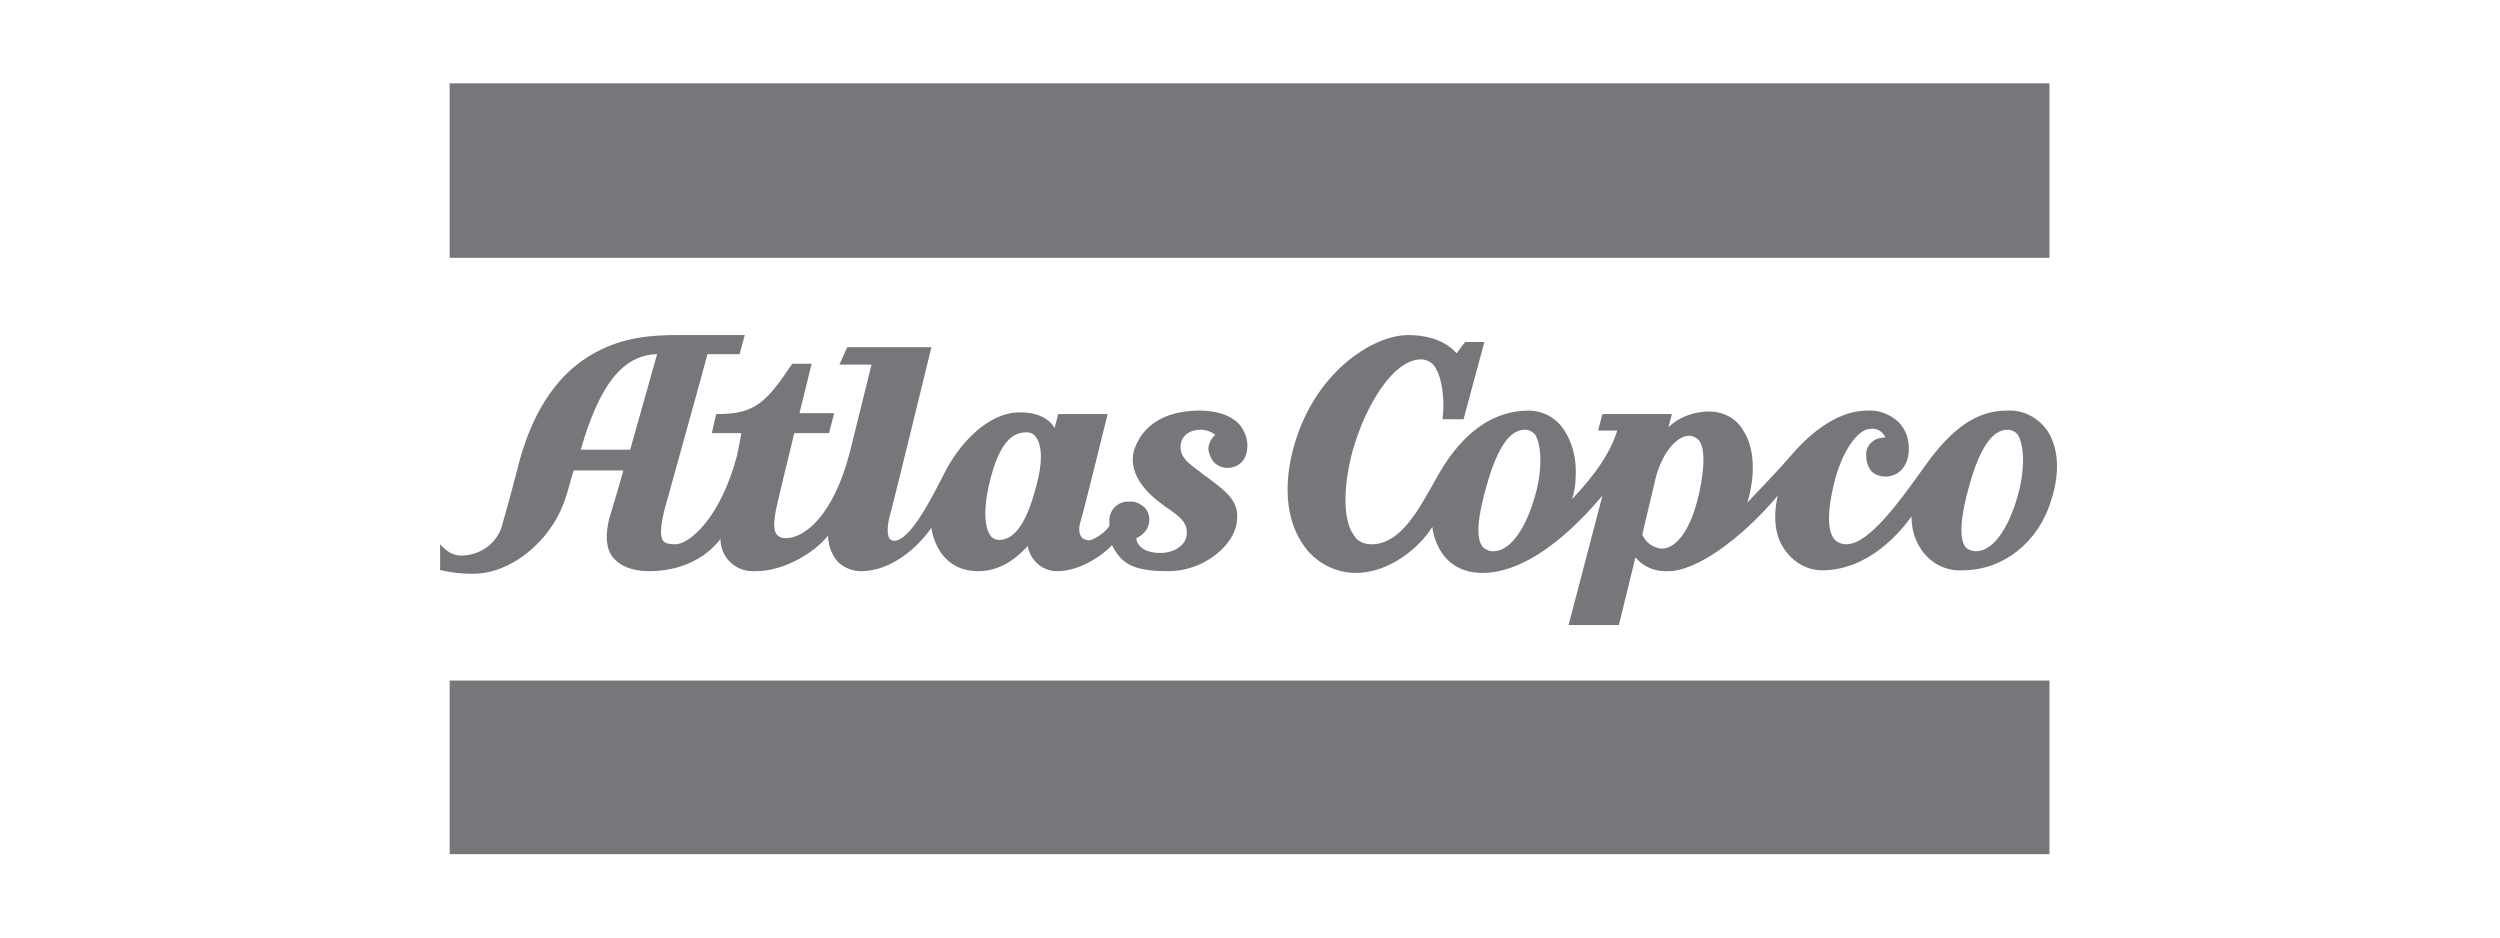 <?xml version="1.0" encoding="UTF-8"?>
<svg xmlns="http://www.w3.org/2000/svg" xmlns:xlink="http://www.w3.org/1999/xlink" version="1.1" id="Layer_1" x="0px" y="0px" viewBox="0 0 288 108" style="enable-background:new 0 0 288 108;" xml:space="preserve">
<style type="text/css">
	.st0{fill:#76777A;}
</style>
<polygon class="st0" points="51.8,29.4 51.8,9.8 51.8,9.6 52,9.6 235.8,9.6 236.1,9.6 236.1,9.8 236.1,29.4 236.1,29.7 235.8,29.7   52,29.7 51.8,29.7 "></polygon>
<polygon class="st0" points="51.8,98.2 51.8,78.6 51.8,78.4 52,78.4 235.8,78.4 236.1,78.4 236.1,78.6 236.1,98.2 236.1,98.4   235.8,98.4 52,98.4 51.8,98.4 "></polygon>
<path class="st0" d="M232.5,56.9c-0.8,3-2.5,6.6-4.9,6.6c-0.5,0-0.9-0.2-1.2-0.5c-0.7-1-0.6-3.4,0.5-7.2c1.2-4.2,2.6-6.3,4.4-6.3  c0.4,0,0.8,0.2,1.1,0.5C233.2,51.2,233.3,54,232.5,56.9 M195.7,57c-0.9,3.9-2.5,6.2-4.3,6.2c-1-0.1-1.8-0.7-2.2-1.6  c0.1-0.6,1.1-4.6,1.5-6.4c0.7-2.9,2.4-5,3.9-5c0.4,0,0.8,0.2,1.1,0.5C196.2,51.3,196.6,53,195.7,57 M176.9,56.9  c-0.8,3-2.5,6.6-4.9,6.6c-0.5,0-0.9-0.2-1.2-0.5c-0.8-1-0.6-3.4,0.5-7.2c1.2-4.2,2.6-6.3,4.4-6.3c0.4,0,0.8,0.2,1.1,0.5  C177.6,51.2,177.7,54,176.9,56.9 M235.7,49.4c-1.1-1.4-2.7-2.2-4.5-2.1c-3.4,0-6.3,1.9-9.6,6.6c-2.8,3.9-6.3,8.8-8.9,8.8  c-0.5,0-1.1-0.2-1.4-0.6c-0.8-1-0.8-3.2,0-6.5c0.9-3.6,2.7-6.2,4.2-6.2c0.7-0.1,1.4,0.3,1.7,1c-0.5,0-1,0.1-1.4,0.4  c-0.6,0.4-0.9,1.1-0.8,1.8c0,0.6,0.2,1.2,0.6,1.7c0.4,0.4,1,0.6,1.6,0.6c1.6,0,2.7-1.3,2.7-3.2c0-1.2-0.4-2.3-1.2-3.1  c-1-0.9-2.3-1.4-3.6-1.3c-3.8,0-7.1,3.2-8.8,5.2c-1.9,2.2-4,4.3-5,5.4c1-3.4,0.8-6.5-0.6-8.5c-0.8-1.3-2.3-2-3.8-2  c-1.7,0-3.4,0.6-4.7,1.8l0.4-1.5h-8l-0.5,1.9h2.2c-1,3.4-3.9,6.5-5.2,7.9c0.2-0.7,0.4-1.5,0.4-2.3c0.2-2.5-0.5-4.8-1.8-6.3  c-0.9-1-2.2-1.6-3.6-1.6c-4,0-7.5,2.4-10.3,7.2l-0.9,1.6c-1.8,3.2-3.8,6.6-6.9,6.6c-0.8,0-1.6-0.3-2-1c-1.3-1.7-1.3-5.5-0.2-9.7  c1.5-5.3,4.7-10.6,7.9-10.6c0.5,0,1,0.2,1.4,0.6c1.2,1.4,1.3,4.7,1.1,6l0,0.3h2.4l2.4-8.9h-2.2l-0.1,0.1l-0.9,1.2  c-0.5-0.6-2.1-2.1-5.6-2.1c-4,0-11,4.3-13.3,13.4c-1.1,4.4-0.6,8.3,1.4,11c1.4,1.9,3.6,3,5.9,3c3.9,0,7.4-3,8.8-5.3  c0.2,1.6,1.3,5.3,5.8,5.3c4.1,0,8.9-3.1,13.8-8.9L180.7,72h5.8l1.9-7.8c0.9,1.1,2.3,1.7,3.8,1.6c3.1,0,8.2-3.5,12.6-8.7  c-0.6,2.6-0.3,4.9,1,6.5c1,1.3,2.5,2.1,4.1,2.1c5.4,0,9.1-4.5,10.3-6.2c0,1.6,0.5,3.1,1.5,4.3c1.1,1.3,2.7,2,4.4,1.9  c4.7,0,8.8-3.3,10.2-8.1C237.4,54.3,237.1,51.3,235.7,49.4"></path>
<path class="st0" d="M119.4,55.9c-1.1,4.3-2.5,6.3-4.3,6.3c-0.4,0-0.8-0.2-1-0.5c-0.8-1.1-0.8-3.7,0.1-6.9c1.2-4.4,2.8-5,4.1-5  c0.4,0,0.8,0.2,1,0.5C120.1,51.3,120.1,53.4,119.4,55.9 M72.6,51.8h-5.7c2.2-7.6,4.9-10.9,8.8-11L72.6,51.8z M139.9,53.3  c0.4,0.4,1,0.6,1.5,0.6c1.1,0,2.3-0.7,2.3-2.6c0-0.9-0.4-1.8-1-2.5c-1-1-2.6-1.5-4.5-1.5c-3.9,0-6.5,1.6-7.5,4.4  c-0.7,2.1,0.4,4.4,3.2,6.4l0.4,0.3c1.6,1.1,2.6,1.8,2.4,3.3c-0.2,1.2-1.5,2-3,2c-2.4,0-2.8-1.3-2.8-1.7c0.9-0.4,1.5-1.2,1.5-2.1  c0-0.6-0.2-1.1-0.6-1.5c-0.5-0.4-1.1-0.7-1.7-0.6c-1.2-0.1-2.2,0.8-2.3,2c0,0,0,0.1,0,0.1c0,0.2,0,0.5,0,0.7  c-0.5,0.7-1.3,1.3-2.1,1.6c-0.3,0.1-0.7,0-1-0.2c-0.4-0.4-0.5-1.1-0.2-2c0.3-0.9,3.1-12.3,3.1-12.3h-5.7l-0.4,1.6  c-0.4-0.7-1.5-1.8-4-1.8c-3.8,0-7.1,3.8-8.7,7c-1.4,2.7-3.9,7.8-5.8,7.8c-0.2,0-0.4-0.1-0.5-0.2c-0.2-0.3-0.5-1.1,0.2-3.4  c0.5-1.9,4.6-18.7,4.6-18.7h-9.7L96.7,42h3.7l-2.5,10.1C96,59.4,92.7,62,90.5,62c-0.4,0-0.7-0.1-1-0.4c-0.6-0.7-0.2-2.5,0.1-3.8  c0.4-1.8,1.7-7,1.9-7.9h4l0.6-2.3h-4l1.4-5.7h-2.2l-0.1,0.1c-2.9,4.3-4.2,5.7-8.5,5.7h-0.2l-0.5,2.2h3.4c-0.1,0.7-0.5,2.6-0.5,2.6  c-1.9,7.2-5.5,10.2-7.1,10.2c-0.7,0-1.2-0.1-1.4-0.4c-0.4-0.5-0.3-1.6,0.1-3.4c0.9-3.3,4.6-16.5,5-18.1h3.7l0.6-2.2h-7.8  c-2.8,0-6.1,0.2-9.4,2c-4.1,2.2-7,6.3-8.7,12.3c0,0-1.1,4.3-2,7.4c-0.5,2.2-2.5,3.7-4.8,3.7c-0.8,0-1.5-0.4-2-0.9l-0.4-0.4v3l0.2,0  c1.2,0.3,2.4,0.4,3.6,0.4c3.8,0,7.1-2.7,8.8-5.1c1.4-1.9,1.9-3.6,2.6-6.2l0.2-0.6h5.7c-0.2,0.8-0.9,3.2-1.6,5.5  c-0.5,1.9-0.4,3.5,0.4,4.5c0.8,1,2.2,1.6,4.2,1.6c2,0,5.7-0.5,8.2-3.7c0,2.1,1.7,3.7,3.7,3.7c0.1,0,0.3,0,0.4,0c3.1,0,6.6-2,8.3-4.1  c0,1.1,0.4,2.2,1.1,3c0.7,0.7,1.7,1.1,2.7,1.1c3.5,0,6.6-2.8,8.1-5c0.2,1.5,1.3,5,5.4,5c2.7,0,4.6-1.7,5.7-2.9  c0.3,1.7,1.7,2.9,3.4,2.9c2.5,0,5.1-1.7,6.3-3c1.1,2.1,2.3,3,6.5,3c3.9,0,7.2-2.7,7.8-5.2c0.6-2.7-0.9-3.8-3.3-5.6l-0.3-0.2  l-0.5-0.4c-1.2-0.9-2.3-1.6-2.3-2.9c0-1.4,1.2-2,2.3-2c0.6,0,1.2,0.2,1.7,0.6c-0.5,0.4-0.8,1.1-0.8,1.7  C139.3,52.3,139.5,52.9,139.9,53.3"></path>
</svg>
